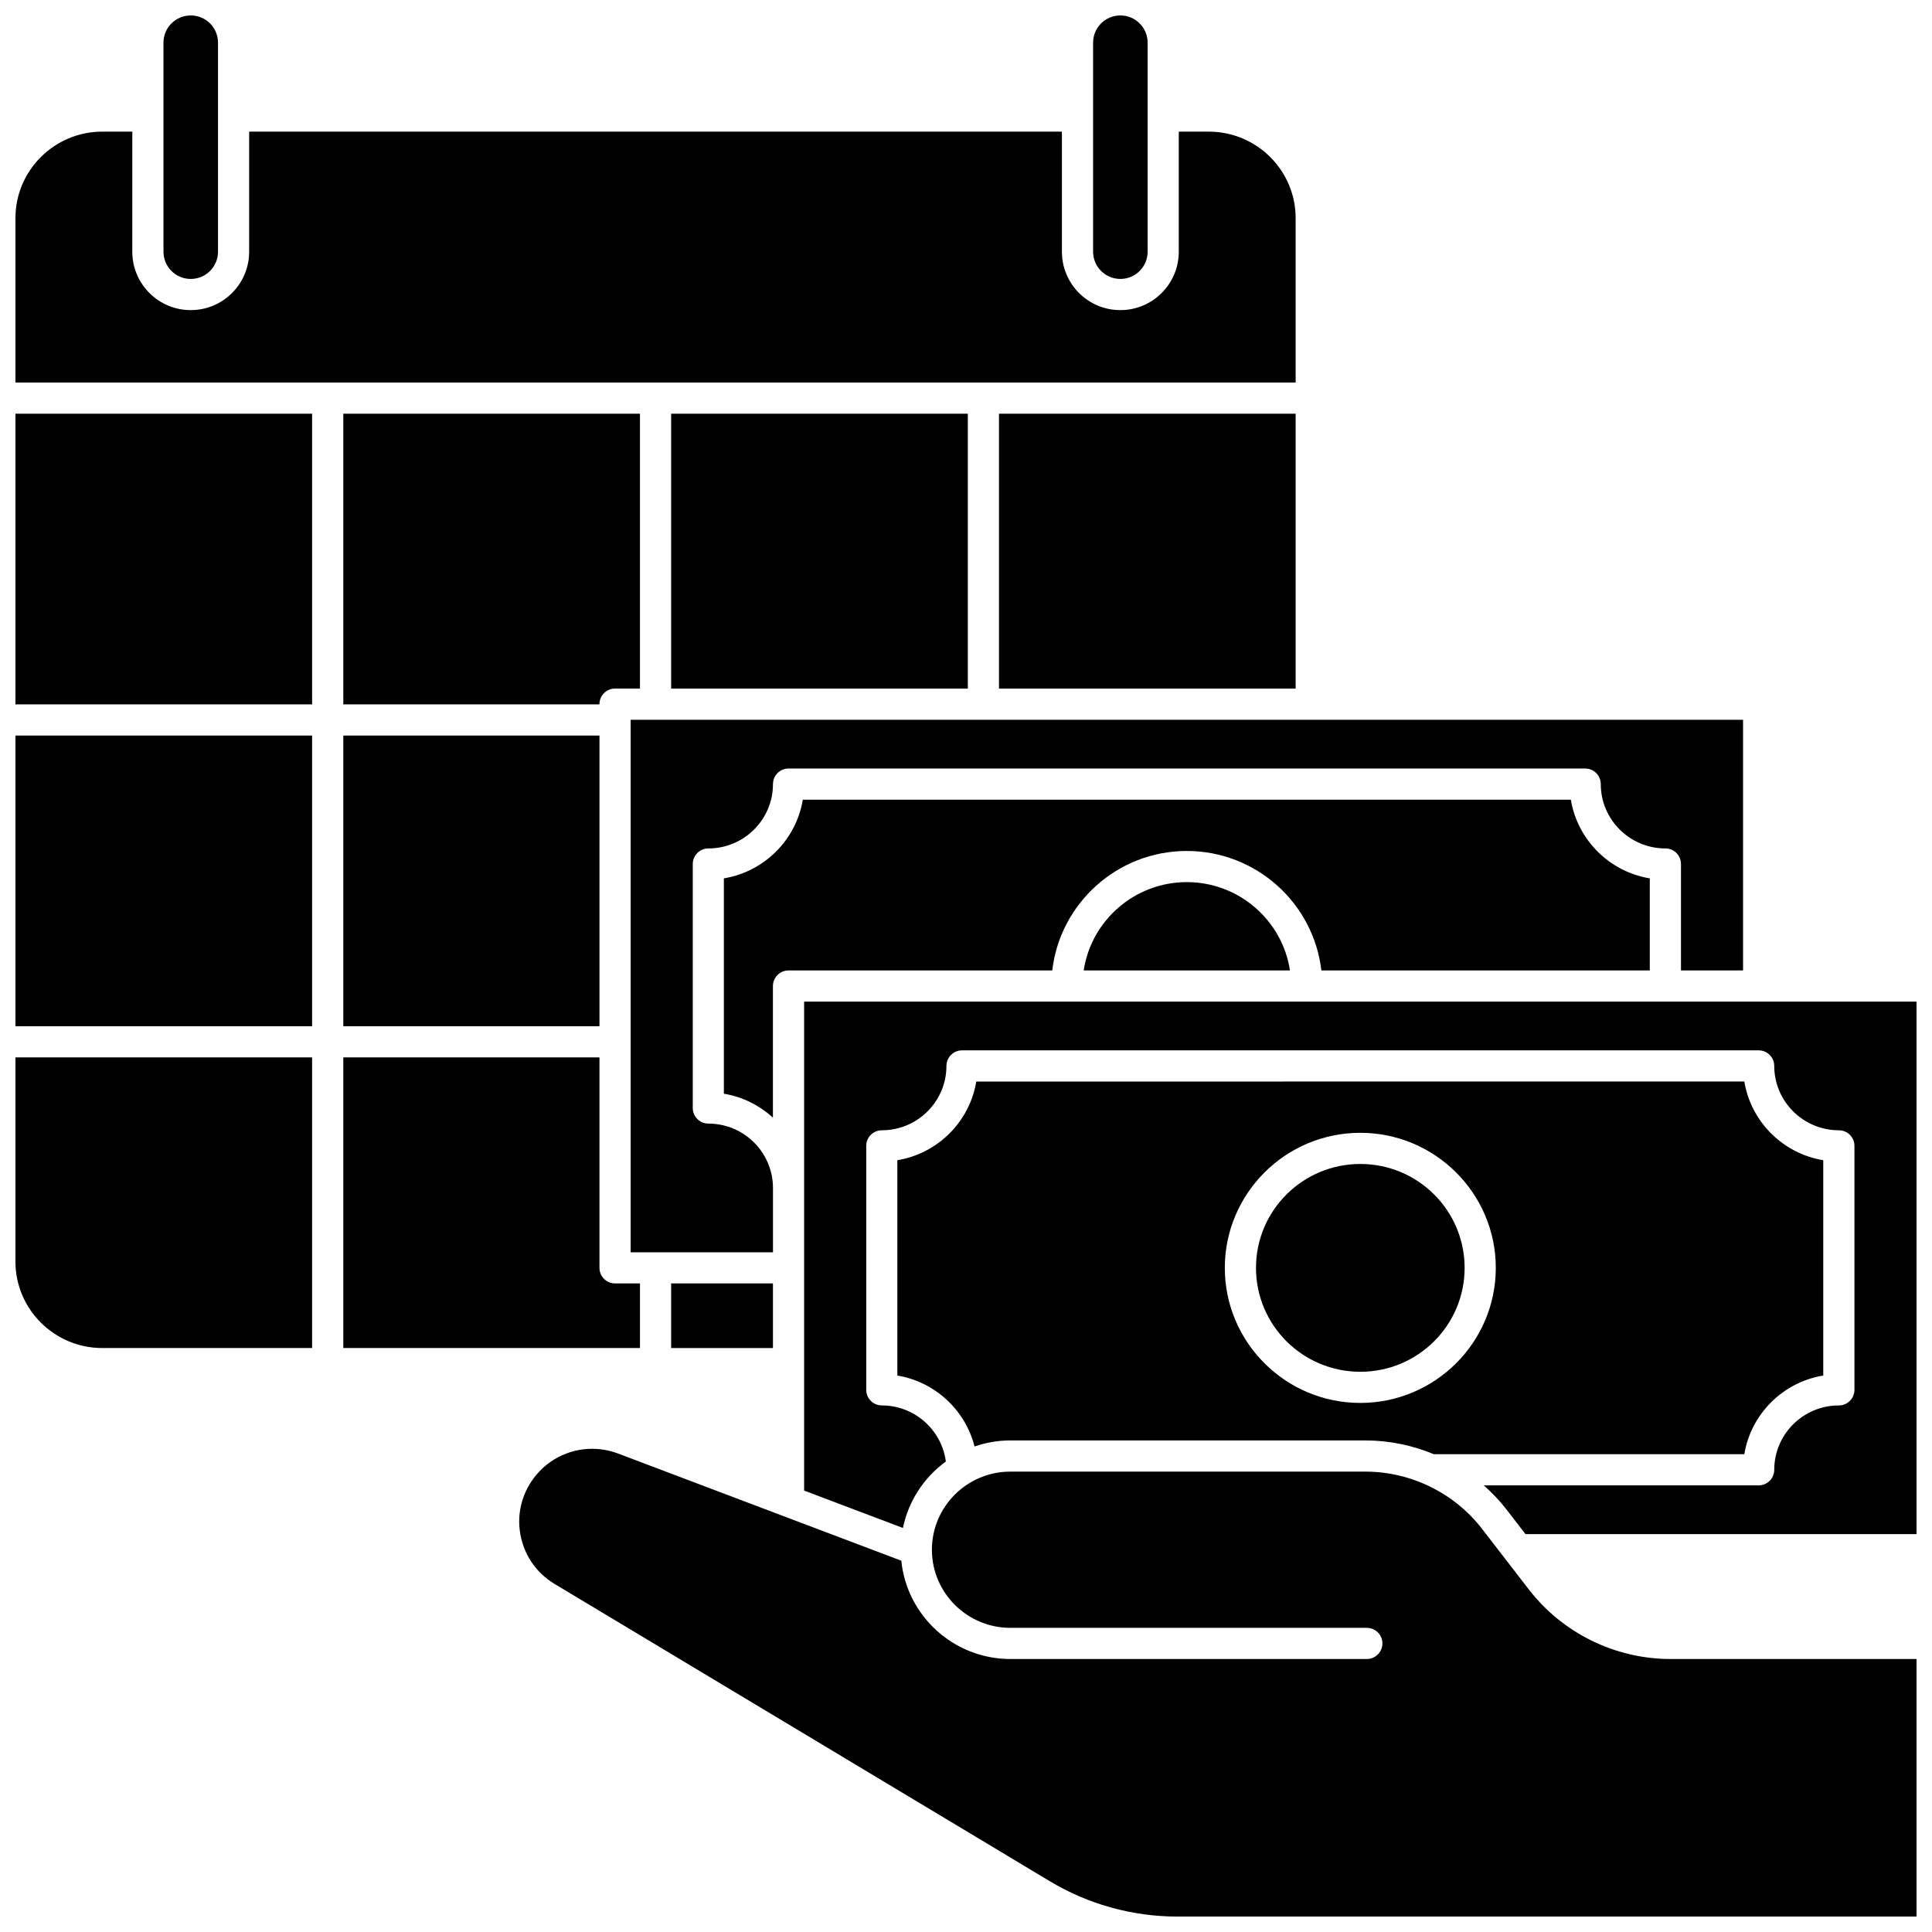 <?xml version="1.0" encoding="UTF-8"?>
<!-- Uploaded to: SVG Repo, www.svgrepo.com, Generator: SVG Repo Mixer Tools -->
<svg width="800px" height="800px" version="1.1" viewBox="144 144 512 512" xmlns="http://www.w3.org/2000/svg">
 <defs>
  <clipPath id="h">
   <path d="m187 148.09h15v69.906h-15z"/>
  </clipPath>
  <clipPath id="g">
   <path d="m433 148.09h16v69.906h-16z"/>
  </clipPath>
  <clipPath id="f">
   <path d="m281 527h370.9v124.9h-370.9z"/>
  </clipPath>
  <clipPath id="e">
   <path d="m148.09 178h339.91v68h-339.91z"/>
  </clipPath>
  <clipPath id="d">
   <path d="m357 409h294.9v142h-294.9z"/>
  </clipPath>
  <clipPath id="c">
   <path d="m148.09 338h78.906v78h-78.906z"/>
  </clipPath>
  <clipPath id="b">
   <path d="m148.09 424h78.906v78h-78.906z"/>
  </clipPath>
  <clipPath id="a">
   <path d="m148.09 253h78.906v78h-78.906z"/>
  </clipPath>
 </defs>
 <path d="m408.74 253.64h78.621v72.848h-78.621z"/>
 <g clip-path="url(#h)">
  <path d="m194.53 217.92h0.039c3.973 0 7.203-3.231 7.203-7.203v-55.422c0-3.973-3.231-7.203-7.203-7.203-4.012 0-7.246 3.231-7.246 7.203v55.422c0 3.973 3.234 7.203 7.207 7.203z"/>
 </g>
 <path d="m234.98 338.93h67.887v77.031h-67.887z"/>
 <g clip-path="url(#g)">
  <path d="m440.89 217.92h0.039c3.973 0 7.203-3.231 7.203-7.203v-55.422c0-3.973-3.231-7.203-7.203-7.203-4.012 0-7.246 3.231-7.246 7.203v55.422c0.004 3.973 3.234 7.203 7.207 7.203z"/>
 </g>
 <path d="m321.86 484.12h26.98v17.125h-26.98z"/>
 <path d="m581.21 401.18v-24.406c-10.691-1.754-19.156-10.188-20.918-20.844h-203.54c-1.762 10.656-10.227 19.094-20.918 20.844v57.07c4.969 0.816 9.441 3.09 13 6.344v-34.879c0-2.281 1.848-4.129 4.129-4.129h69.898c2.062-17.797 17.262-31.664 35.66-31.664 18.398 0 33.598 13.867 35.656 31.664z"/>
 <path d="m458.52 377.77c-13.836 0-25.328 10.176-27.332 23.406h54.668c-2.008-13.23-13.504-23.406-27.336-23.406z"/>
 <path d="m605.93 401.18v-66.43l-294.8-0.004v141.12h37.719v-17.051h-0.004c0-9.402-7.684-17.051-17.125-17.051-2.281 0-4.129-1.848-4.129-4.129v-64.66c0-2.281 1.848-4.129 4.129-4.129 9.441 0 17.125-7.648 17.125-17.051 0-2.281 1.848-4.129 4.129-4.129h211.12c2.281 0 4.129 1.848 4.129 4.129 0 9.402 7.684 17.051 17.125 17.051 2.281 0 4.129 1.848 4.129 4.129v28.199z"/>
 <path d="m302.86 330.61c0-2.281 1.848-4.129 4.129-4.129h6.606v-72.848h-78.617v77.031h67.887z"/>
 <path d="m321.86 253.64h78.625v72.848h-78.625z"/>
 <path d="m411.75 525.73h94.102c6.269 0 12.43 1.281 18.125 3.648h82.285c1.762-10.66 10.227-19.094 20.918-20.844v-57.07c-10.691-1.75-19.156-10.188-20.918-20.848l-203.54 0.004c-1.762 10.66-10.227 19.094-20.918 20.848v57.07c9.977 1.641 18.012 9.129 20.465 18.797 2.977-1.031 6.156-1.605 9.477-1.605zm92.746-81.523c19.797 0 35.906 16.059 35.906 35.793s-16.109 35.793-35.906 35.793-35.906-16.059-35.906-35.793c0.004-19.738 16.109-35.793 35.906-35.793z"/>
 <g clip-path="url(#f)">
  <path d="m549.21 565.29-12.469-16.148c-7.324-9.484-18.867-15.148-30.883-15.148h-94.102c-11.434 0-20.742 9.238-20.789 20.613v0.176c0.047 11.375 9.355 20.613 20.789 20.613h94.469c2.281 0 4.129 1.848 4.129 4.129s-1.848 4.129-4.129 4.129h-94.469c-15.031 0-27.434-11.445-28.902-26.051l-75.008-28.379c-2.281-0.863-4.629-1.277-6.941-1.277-6.332 0-12.402 3.113-16.086 8.664-2.934 4.418-3.91 9.695-2.742 14.863 1.168 5.18 4.328 9.543 8.895 12.285l131.24 78.785c10.211 6.129 21.91 9.367 33.828 9.367h195.87v-68.258h-65.277c-14.555-0.004-28.543-6.867-37.418-18.363z"/>
 </g>
 <path d="m532.14 480c0 15.207-12.375 27.535-27.645 27.535-15.266 0-27.645-12.328-27.645-27.535 0-15.207 12.379-27.535 27.645-27.535 15.27 0 27.645 12.328 27.645 27.535"/>
 <g clip-path="url(#e)">
  <path d="m487.36 201.81c0-12.641-10.328-22.926-23.02-22.926h-7.953v31.832c0 8.527-6.938 15.465-15.465 15.465h-0.039c-8.527 0-15.465-6.938-15.465-15.465v-31.832h-215.39v31.832c0 8.527-6.938 15.465-15.465 15.465h-0.039c-8.527 0-15.465-6.938-15.465-15.465l0.004-31.832h-7.953c-12.691 0-23.02 10.285-23.02 22.926v43.566h339.27z"/>
 </g>
 <g clip-path="url(#d)">
  <path d="m357.1 409.43v129.59l26.188 9.906c1.465-7.199 5.625-13.422 11.371-17.613-1.09-8.363-8.293-14.859-16.969-14.859-2.281 0-4.129-1.848-4.129-4.129v-64.66c0-2.281 1.848-4.129 4.129-4.129 9.441 0 17.125-7.648 17.125-17.051 0-2.281 1.848-4.129 4.129-4.129h211.12c2.281 0 4.129 1.848 4.129 4.129 0 9.402 7.684 17.051 17.125 17.051 2.281 0 4.129 1.848 4.129 4.129v64.66c0 2.281-1.848 4.129-4.129 4.129-9.441 0-17.125 7.648-17.125 17.051 0 2.281-1.848 4.129-4.129 4.129l-72.855 0.004c2.211 1.945 4.254 4.098 6.07 6.453l4.996 6.469h103.63v-141.12z"/>
 </g>
 <g clip-path="url(#c)">
  <path d="m148.09 338.93h78.621v77.031h-78.621z"/>
 </g>
 <g clip-path="url(#b)">
  <path d="m148.09 478.32c0 12.641 10.328 22.926 23.02 22.926h55.602v-77.031h-78.621z"/>
 </g>
 <g clip-path="url(#a)">
  <path d="m148.09 253.64h78.621v77.031h-78.621z"/>
 </g>
 <path d="m313.6 484.12h-6.606c-2.281 0-4.129-1.848-4.129-4.129v-55.773l-67.887-0.004v77.031h78.621z"/>
</svg>